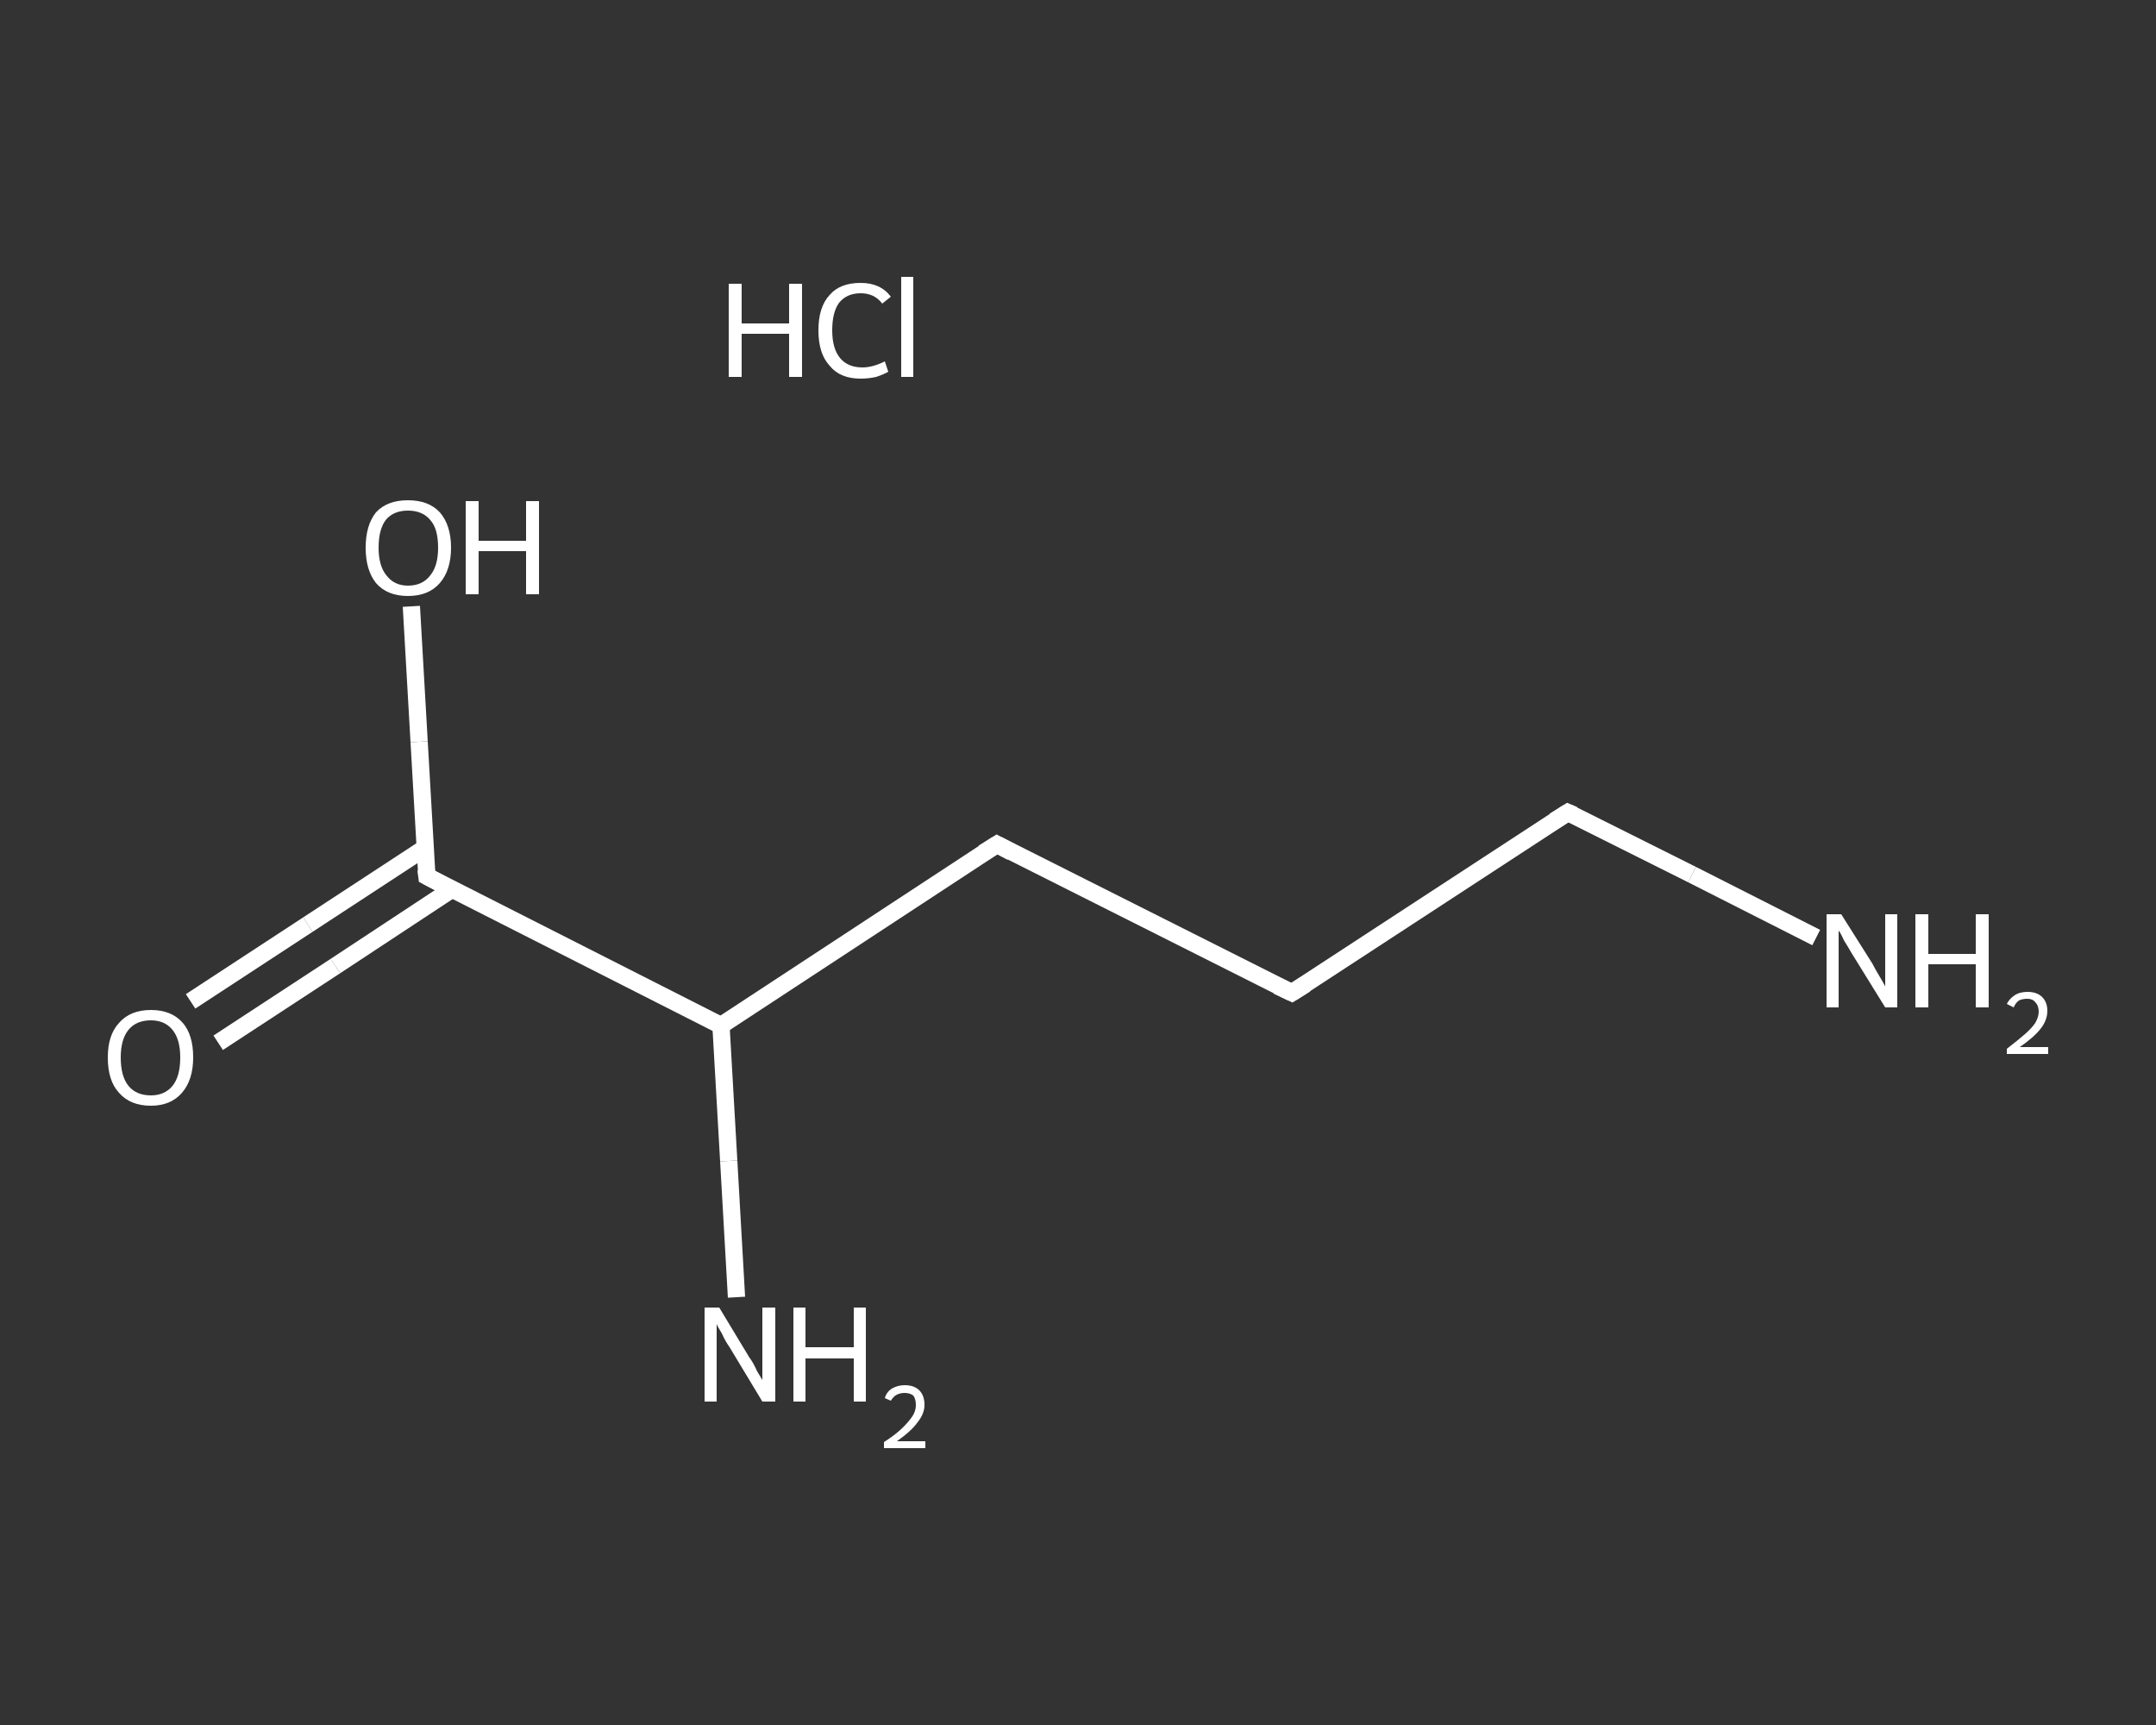 <?xml version='1.0' encoding='iso-8859-1'?>
<svg version='1.1' baseProfile='full'
              xmlns='http://www.w3.org/2000/svg'
                      xmlns:rdkit='http://www.rdkit.org/xml'
                      xmlns:xlink='http://www.w3.org/1999/xlink'
                  xml:space='preserve'
width='250px' height='200px' viewBox='0 0 250 200'>
<rect x="0" y="0" width="250" height="200" fill="#333333" stroke="none"/>
<!-- END OF HEADER -->
<rect style='opacity:1.0;fill:transparent;stroke:none' width='250.0' height='200.0' x='0.0' y='0.0'> </rect>
<path class='bond-0 atom-1 atom-2' d='M 210.6,108.7 L 196.2,101.4' style='fill:none;fill-rule:evenodd;stroke:#FFFFFF;stroke-width:2.0px;stroke-linecap:butt;stroke-linejoin:miter;stroke-opacity:1' />
<path class='bond-0 atom-1 atom-2' d='M 196.2,101.4 L 181.8,94.2' style='fill:none;fill-rule:evenodd;stroke:#FFFFFF;stroke-width:2.0px;stroke-linecap:butt;stroke-linejoin:miter;stroke-opacity:1' />
<path class='bond-1 atom-2 atom-3' d='M 181.8,94.2 L 149.8,115.1' style='fill:none;fill-rule:evenodd;stroke:#FFFFFF;stroke-width:2.0px;stroke-linecap:butt;stroke-linejoin:miter;stroke-opacity:1' />
<path class='bond-2 atom-3 atom-4' d='M 149.8,115.1 L 115.6,97.9' style='fill:none;fill-rule:evenodd;stroke:#FFFFFF;stroke-width:2.0px;stroke-linecap:butt;stroke-linejoin:miter;stroke-opacity:1' />
<path class='bond-3 atom-4 atom-5' d='M 115.6,97.9 L 83.6,118.9' style='fill:none;fill-rule:evenodd;stroke:#FFFFFF;stroke-width:2.0px;stroke-linecap:butt;stroke-linejoin:miter;stroke-opacity:1' />
<path class='bond-4 atom-5 atom-6' d='M 83.6,118.9 L 84.5,134.6' style='fill:none;fill-rule:evenodd;stroke:#FFFFFF;stroke-width:2.0px;stroke-linecap:butt;stroke-linejoin:miter;stroke-opacity:1' />
<path class='bond-4 atom-5 atom-6' d='M 84.5,134.6 L 85.4,150.4' style='fill:none;fill-rule:evenodd;stroke:#FFFFFF;stroke-width:2.0px;stroke-linecap:butt;stroke-linejoin:miter;stroke-opacity:1' />
<path class='bond-5 atom-5 atom-7' d='M 83.6,118.9 L 49.5,101.6' style='fill:none;fill-rule:evenodd;stroke:#FFFFFF;stroke-width:2.0px;stroke-linecap:butt;stroke-linejoin:miter;stroke-opacity:1' />
<path class='bond-6 atom-7 atom-8' d='M 49.3,98.3 L 35.7,107.2' style='fill:none;fill-rule:evenodd;stroke:#FFFFFF;stroke-width:2.0px;stroke-linecap:butt;stroke-linejoin:miter;stroke-opacity:1' />
<path class='bond-6 atom-7 atom-8' d='M 35.7,107.2 L 22.1,116.1' style='fill:none;fill-rule:evenodd;stroke:#FFFFFF;stroke-width:2.0px;stroke-linecap:butt;stroke-linejoin:miter;stroke-opacity:1' />
<path class='bond-6 atom-7 atom-8' d='M 52.4,103.1 L 38.9,112.0' style='fill:none;fill-rule:evenodd;stroke:#FFFFFF;stroke-width:2.0px;stroke-linecap:butt;stroke-linejoin:miter;stroke-opacity:1' />
<path class='bond-6 atom-7 atom-8' d='M 38.9,112.0 L 25.3,120.9' style='fill:none;fill-rule:evenodd;stroke:#FFFFFF;stroke-width:2.0px;stroke-linecap:butt;stroke-linejoin:miter;stroke-opacity:1' />
<path class='bond-7 atom-7 atom-9' d='M 49.5,101.6 L 48.6,86.0' style='fill:none;fill-rule:evenodd;stroke:#FFFFFF;stroke-width:2.0px;stroke-linecap:butt;stroke-linejoin:miter;stroke-opacity:1' />
<path class='bond-7 atom-7 atom-9' d='M 48.6,86.0 L 47.7,70.3' style='fill:none;fill-rule:evenodd;stroke:#FFFFFF;stroke-width:2.0px;stroke-linecap:butt;stroke-linejoin:miter;stroke-opacity:1' />
<path d='M 182.5,94.5 L 181.8,94.2 L 180.2,95.2' style='fill:none;stroke:#FFFFFF;stroke-width:2.0px;stroke-linecap:butt;stroke-linejoin:miter;stroke-opacity:1;' />
<path d='M 151.4,114.1 L 149.8,115.1 L 148.1,114.3' style='fill:none;stroke:#FFFFFF;stroke-width:2.0px;stroke-linecap:butt;stroke-linejoin:miter;stroke-opacity:1;' />
<path d='M 117.3,98.8 L 115.6,97.9 L 114.0,98.9' style='fill:none;stroke:#FFFFFF;stroke-width:2.0px;stroke-linecap:butt;stroke-linejoin:miter;stroke-opacity:1;' />
<path d='M 51.2,102.5 L 49.5,101.6 L 49.4,100.8' style='fill:none;stroke:#FFFFFF;stroke-width:2.0px;stroke-linecap:butt;stroke-linejoin:miter;stroke-opacity:1;' />
<path class='atom-0' d='M 84.5 32.9
L 86.0 32.9
L 86.0 37.5
L 91.5 37.5
L 91.5 32.9
L 93.0 32.9
L 93.0 43.7
L 91.5 43.7
L 91.5 38.7
L 86.0 38.7
L 86.0 43.7
L 84.5 43.7
L 84.5 32.9
' fill='#FFFFFF'/>
<path class='atom-0' d='M 94.9 38.3
Q 94.9 35.6, 96.2 34.2
Q 97.4 32.8, 99.8 32.8
Q 102.1 32.8, 103.3 34.4
L 102.3 35.2
Q 101.4 34.0, 99.8 34.0
Q 98.2 34.0, 97.3 35.1
Q 96.5 36.2, 96.5 38.3
Q 96.5 40.4, 97.4 41.5
Q 98.3 42.6, 100.0 42.6
Q 101.2 42.6, 102.6 41.9
L 103.0 43.1
Q 102.5 43.4, 101.6 43.7
Q 100.7 43.9, 99.8 43.9
Q 97.4 43.9, 96.2 42.4
Q 94.9 41.0, 94.9 38.3
' fill='#FFFFFF'/>
<path class='atom-0' d='M 104.5 32.1
L 105.9 32.1
L 105.9 43.7
L 104.5 43.7
L 104.5 32.1
' fill='#FFFFFF'/>
<path class='atom-1' d='M 213.5 106.0
L 217.1 111.7
Q 217.4 112.3, 218.0 113.3
Q 218.6 114.3, 218.6 114.4
L 218.6 106.0
L 220.0 106.0
L 220.0 116.8
L 218.6 116.8
L 214.7 110.5
Q 214.3 109.8, 213.8 109.0
Q 213.4 108.1, 213.2 107.9
L 213.2 116.8
L 211.8 116.8
L 211.8 106.0
L 213.5 106.0
' fill='#FFFFFF'/>
<path class='atom-1' d='M 222.1 106.0
L 223.6 106.0
L 223.6 110.6
L 229.1 110.6
L 229.1 106.0
L 230.6 106.0
L 230.6 116.8
L 229.1 116.8
L 229.1 111.8
L 223.6 111.8
L 223.6 116.8
L 222.1 116.8
L 222.1 106.0
' fill='#FFFFFF'/>
<path class='atom-1' d='M 232.7 116.4
Q 233.0 115.8, 233.6 115.4
Q 234.2 115.0, 235.1 115.0
Q 236.2 115.0, 236.8 115.6
Q 237.4 116.2, 237.4 117.2
Q 237.4 118.3, 236.6 119.3
Q 235.8 120.3, 234.2 121.4
L 237.5 121.4
L 237.5 122.2
L 232.7 122.2
L 232.7 121.6
Q 234.0 120.6, 234.8 119.9
Q 235.6 119.2, 236.0 118.6
Q 236.4 117.9, 236.4 117.3
Q 236.4 116.6, 236.0 116.2
Q 235.7 115.8, 235.1 115.8
Q 234.5 115.8, 234.1 116.0
Q 233.7 116.3, 233.5 116.8
L 232.7 116.4
' fill='#FFFFFF'/>
<path class='atom-6' d='M 83.4 151.6
L 86.9 157.4
Q 87.3 157.9, 87.8 159.0
Q 88.4 160.0, 88.4 160.0
L 88.4 151.6
L 89.9 151.6
L 89.9 162.5
L 88.4 162.5
L 84.6 156.2
Q 84.1 155.5, 83.7 154.6
Q 83.2 153.8, 83.1 153.5
L 83.1 162.5
L 81.7 162.5
L 81.7 151.6
L 83.4 151.6
' fill='#FFFFFF'/>
<path class='atom-6' d='M 92.0 151.6
L 93.4 151.6
L 93.4 156.2
L 99.0 156.2
L 99.0 151.6
L 100.4 151.6
L 100.4 162.5
L 99.0 162.5
L 99.0 157.5
L 93.4 157.5
L 93.4 162.5
L 92.0 162.5
L 92.0 151.6
' fill='#FFFFFF'/>
<path class='atom-6' d='M 102.6 162.1
Q 102.8 161.4, 103.4 161.0
Q 104.1 160.6, 104.9 160.6
Q 106.0 160.6, 106.6 161.2
Q 107.2 161.8, 107.2 162.9
Q 107.2 163.9, 106.4 164.9
Q 105.7 165.9, 104.0 167.1
L 107.3 167.1
L 107.3 167.9
L 102.5 167.9
L 102.5 167.2
Q 103.9 166.3, 104.7 165.5
Q 105.4 164.8, 105.8 164.2
Q 106.2 163.6, 106.2 162.9
Q 106.2 162.2, 105.9 161.8
Q 105.5 161.5, 104.9 161.5
Q 104.4 161.5, 104.0 161.7
Q 103.6 161.9, 103.3 162.4
L 102.6 162.1
' fill='#FFFFFF'/>
<path class='atom-8' d='M 12.5 122.6
Q 12.5 120.0, 13.8 118.6
Q 15.1 117.1, 17.5 117.1
Q 19.9 117.1, 21.2 118.6
Q 22.4 120.0, 22.4 122.6
Q 22.4 125.2, 21.1 126.7
Q 19.8 128.2, 17.5 128.2
Q 15.1 128.2, 13.8 126.7
Q 12.5 125.3, 12.5 122.6
M 17.5 127.0
Q 19.1 127.0, 20.0 125.9
Q 20.9 124.8, 20.9 122.6
Q 20.9 120.5, 20.0 119.4
Q 19.1 118.3, 17.5 118.3
Q 15.8 118.3, 14.9 119.4
Q 14.0 120.5, 14.0 122.6
Q 14.0 124.8, 14.9 125.9
Q 15.8 127.0, 17.5 127.0
' fill='#FFFFFF'/>
<path class='atom-9' d='M 42.4 63.5
Q 42.4 60.9, 43.6 59.4
Q 44.9 58.0, 47.3 58.0
Q 49.7 58.0, 51.0 59.4
Q 52.3 60.9, 52.3 63.5
Q 52.3 66.1, 51.0 67.6
Q 49.7 69.1, 47.3 69.1
Q 44.9 69.1, 43.6 67.6
Q 42.4 66.1, 42.4 63.5
M 47.3 67.9
Q 49.0 67.9, 49.9 66.7
Q 50.8 65.6, 50.8 63.5
Q 50.8 61.3, 49.9 60.3
Q 49.0 59.2, 47.3 59.2
Q 45.7 59.2, 44.8 60.2
Q 43.9 61.3, 43.9 63.5
Q 43.9 65.6, 44.8 66.7
Q 45.7 67.9, 47.3 67.9
' fill='#FFFFFF'/>
<path class='atom-9' d='M 54.0 58.1
L 55.5 58.1
L 55.5 62.7
L 61.0 62.7
L 61.0 58.1
L 62.5 58.1
L 62.5 68.9
L 61.0 68.9
L 61.0 63.9
L 55.5 63.9
L 55.5 68.9
L 54.0 68.9
L 54.0 58.1
' fill='#FFFFFF'/>
</svg>
